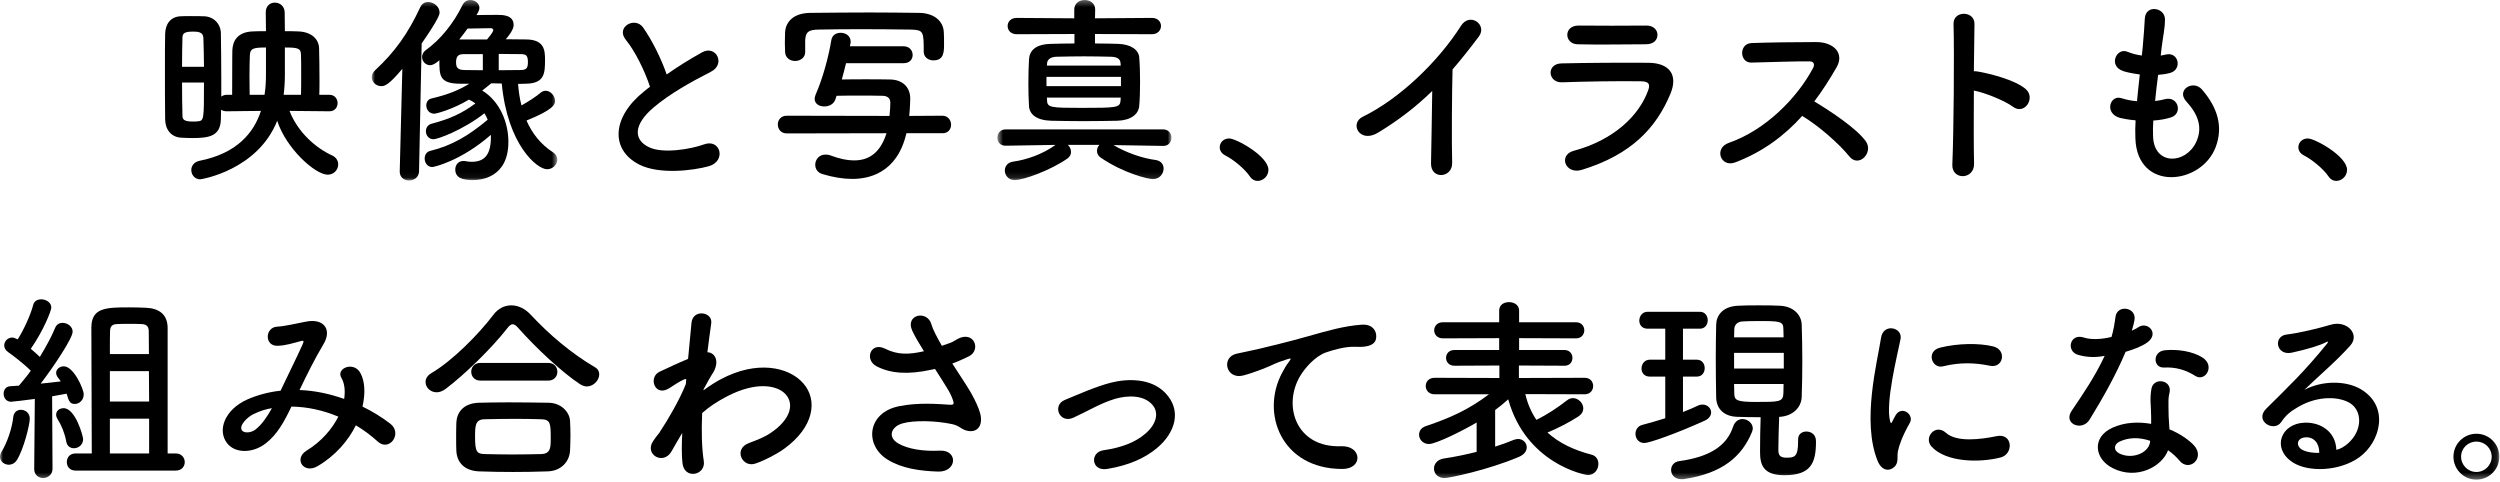 <?xml version="1.0" encoding="UTF-8" standalone="no"?>
<svg width="410px" height="79px" viewBox="0 0 410 79" version="1.1" xmlns="http://www.w3.org/2000/svg" xmlns:xlink="http://www.w3.org/1999/xlink">
    <!-- Generator: Sketch 43.2 (39069) - http://www.bohemiancoding.com/sketch -->
    <title>s2_h</title>
    <desc>Created with Sketch.</desc>
    <defs>
        <polygon id="path-1" points="31.397 0.341 0.967 0.341 0.967 29.945 31.397 29.945 31.397 0.341"></polygon>
        <polygon id="path-3" points="29.119 0.341 0.571 0.341 0.571 29.88 29.119 29.88 29.119 0.341"></polygon>
        <polygon id="path-5" points="0 79.659 409.891 79.659 409.891 1 0 1"></polygon>
    </defs>
    <g id="Page-1" stroke="none" stroke-width="1" fill="none" fill-rule="evenodd">
        <g id="s2_h" transform="translate(0, -1)">
            <path d="M49.361,16.545 C49.394,15.753 49.394,14.663 49.394,13.574 C49.394,12.089 49.394,10.604 49.361,9.944 C49.328,8.921 48.865,8.789 46.72,8.789 L46.72,13.244 C46.72,14.334 46.654,15.456 46.522,16.545 L49.361,16.545 Z M43.386,16.545 C43.585,15.323 43.618,14.136 43.618,13.079 L43.618,8.789 C41.439,8.789 41.044,8.986 40.978,10.043 C40.945,10.736 40.912,12.122 40.912,13.574 C40.912,14.631 40.945,15.687 40.945,16.545 L43.386,16.545 Z M29.855,14.531 C29.855,16.578 29.888,18.525 29.922,19.944 C29.922,20.538 30.086,20.935 31.637,20.935 C31.934,20.935 32.199,20.935 32.396,20.901 C33.453,20.803 33.453,20.736 33.453,14.531 L29.855,14.531 Z M33.453,11.957 C33.453,10.208 33.386,8.524 33.353,7.172 C33.287,6.247 32.463,6.182 31.637,6.182 C30.185,6.182 29.922,6.512 29.922,7.204 C29.888,8.426 29.855,10.142 29.855,11.957 L33.453,11.957 Z M54.014,19.251 L47.48,19.186 C48.833,22.684 51.77,25.258 54.443,26.48 C55.17,26.81 55.466,27.403 55.466,27.965 C55.466,28.822 54.773,29.648 53.75,29.648 C51.672,29.648 46.885,25.291 45.466,20.803 C42.232,28.922 33.023,30.407 32.826,30.407 C31.934,30.407 31.373,29.648 31.373,28.889 C31.373,28.229 31.802,27.568 32.726,27.37 C38.898,26.149 41.637,22.75 42.793,19.186 L37.181,19.251 C36.786,19.251 36.489,19.152 36.257,18.987 C36.257,19.516 36.224,20.043 36.224,20.538 C36.159,23.344 34.31,23.641 31.506,23.641 C30.845,23.641 30.218,23.607 29.624,23.575 C28.04,23.442 27.083,22.222 27.083,20.506 C27.049,18.195 27.049,15.126 27.049,12.254 C27.049,10.142 27.049,8.129 27.083,6.577 C27.115,4.96 27.941,3.773 29.558,3.673 C30.086,3.64 30.647,3.64 31.241,3.64 C32.066,3.64 32.858,3.64 33.518,3.673 C35.07,3.739 36.191,4.927 36.224,6.445 C36.257,8.656 36.291,11.363 36.291,14.004 L36.291,16.842 C36.521,16.677 36.819,16.545 37.181,16.545 L38.073,16.545 C38.073,10.076 38.106,9.416 38.106,9.218 C38.172,7.766 38.898,6.214 41.539,6.149 C42.132,6.115 42.859,6.115 43.618,6.115 C43.618,5.092 43.585,4.069 43.585,3.046 L43.585,3.013 C43.585,1.957 44.311,1.429 45.07,1.429 C45.862,1.429 46.654,1.989 46.687,2.98 C46.687,4.069 46.72,5.092 46.72,6.115 C47.48,6.115 48.206,6.115 48.865,6.149 C51.077,6.214 52.299,7.402 52.332,8.954 C52.364,10.076 52.397,12.254 52.397,14.201 C52.397,15.06 52.397,15.885 52.364,16.545 L54.014,16.545 C54.906,16.545 55.367,17.238 55.367,17.899 C55.367,18.591 54.906,19.251 54.048,19.251 L54.014,19.251 Z" id="Fill-1" fill="#000000"></path>
            <g id="Group-5" transform="translate(60, 0.659)">
                <mask id="mask-2" fill="white">
                    <use xlink:href="#path-1"></use>
                </mask>
                <g id="Clip-4"></g>
                <path d="M21.793,11.859 C23.014,11.859 24.235,11.826 25.357,11.826 C26.381,11.826 26.578,11.463 26.578,10.505 C26.578,9.317 26.183,9.218 25.291,9.218 C24.17,9.218 22.98,9.185 21.793,9.185 L21.793,11.859 Z M19.879,6.809 C20.605,5.951 20.902,5.456 20.902,5.291 C20.902,5.06 20.671,4.961 20.473,4.961 C20.109,4.961 17.898,4.994 16.678,5.027 C16.248,5.654 15.786,6.214 15.324,6.809 L19.879,6.809 Z M19.186,9.218 L16.116,9.218 C15.291,9.218 14.796,9.417 14.796,10.539 C14.796,11.264 14.928,11.826 16.182,11.826 C17.106,11.826 18.129,11.859 19.186,11.859 L19.186,9.218 Z M20.572,14.004 C20.043,14.433 19.549,14.829 19.086,15.192 C21.958,16.941 23.377,20.407 23.377,23.608 C23.377,29.615 18.625,29.88 17.602,29.88 C15.984,29.88 14.664,29.583 14.664,28.13 C14.664,27.437 15.126,26.744 15.984,26.744 C16.116,26.744 16.248,26.744 16.38,26.777 C16.71,26.842 17.04,26.876 17.37,26.876 C19.482,26.876 20.506,25.688 20.506,22.849 L20.506,22.453 C15.555,26.777 11.133,27.734 10.901,27.734 C10.076,27.734 9.647,27.007 9.647,26.348 C9.647,25.787 9.911,25.258 10.538,25.093 C14.136,24.203 16.809,22.618 19.978,19.978 C19.846,19.615 19.647,19.252 19.449,18.921 C15.786,21.76 11.727,23.179 11.1,23.179 C10.307,23.179 9.846,22.519 9.846,21.859 C9.846,21.331 10.143,20.803 10.77,20.638 C13.871,19.813 15.786,18.921 17.965,17.304 C17.733,17.139 17.469,16.941 16.908,16.677 C14.268,18.261 11.562,18.988 11.231,18.988 C10.373,18.988 9.911,18.295 9.911,17.634 C9.911,17.106 10.176,16.611 10.803,16.479 C13.443,15.852 15.126,15.192 16.975,14.07 L15.423,14.07 C12.057,14.037 12.057,12.75 12.057,10.209 C11.99,10.274 11.198,11.034 10.538,11.034 C9.779,11.034 9.219,10.374 9.219,9.68 C9.219,9.285 9.416,8.855 9.879,8.525 C12.189,6.875 14.4,4.169 15.852,1.165 C16.148,0.571 16.645,0.34 17.139,0.34 C17.898,0.34 18.625,0.901 18.625,1.628 C18.625,1.958 18.426,2.386 18.129,2.815 C19.119,2.783 20.671,2.783 21.628,2.783 C22.387,2.783 24.235,2.783 24.235,4.432 C24.235,4.63 24.235,5.291 22.948,6.776 C24.104,6.776 25.192,6.809 26.215,6.809 C29.285,6.809 29.384,8.591 29.384,10.142 C29.384,12.354 29.318,14.037 26.215,14.07 C25.819,14.07 25.424,14.103 24.961,14.103 C25.061,15.324 25.226,16.512 25.522,17.634 C26.645,17.007 27.865,16.215 28.658,15.555 C28.922,15.324 29.219,15.225 29.482,15.225 C30.309,15.225 31.034,16.084 31.034,16.909 C31.034,17.503 30.672,18.361 26.348,20.11 C27.272,22.222 28.691,24.038 30.704,25.325 C31.199,25.655 31.397,26.084 31.397,26.512 C31.397,27.305 30.672,28.097 29.714,28.097 C28.097,28.097 23.245,24.136 22.288,14.037 C21.331,14.004 20.671,14.004 20.671,14.004 L20.572,14.004 Z M5.555,28.461 L5.983,11.628 C3.641,14.433 3.014,14.466 2.518,14.466 C1.66,14.466 0.967,13.773 0.967,13.014 C0.967,12.618 1.132,12.221 1.527,11.859 C4.795,8.822 6.941,5.786 8.921,1.528 C9.219,0.901 9.713,0.671 10.208,0.671 C11.133,0.671 12.09,1.429 12.09,2.386 C12.09,2.65 12.057,3.278 9.152,7.469 L8.723,28.461 C8.689,29.418 7.898,29.945 7.072,29.945 C6.314,29.945 5.555,29.45 5.555,28.493 L5.555,28.461 Z" id="Fill-3" fill="#000000" mask="url(#mask-2)"></path>
            </g>
            <path d="M102.637,7.534 C100.921,5.422 104.156,3.639 105.476,5.521 C106.895,7.534 108.38,10.472 109.337,13.211 C111.119,11.957 113,10.768 115.147,9.581 C117.391,8.326 119.107,11.495 116.565,12.782 C113.2,14.498 109.799,16.413 107.192,18.624 C103.924,21.396 103.825,23.872 106.401,25.126 C108.71,26.281 113.43,25.423 115.41,24.697 C118.183,23.64 119.172,27.436 116.236,28.262 C113.628,28.987 108.116,29.647 104.849,27.997 C100.096,25.588 100.294,20.241 105.641,15.983 C105.971,15.72 106.268,15.456 106.598,15.224 C105.741,12.617 104.156,9.383 102.637,7.534" id="Fill-6" fill="#000000"></path>
            <path d="M132.05,9.548 C132.05,10.472 131.225,11 130.4,11 C129.574,11 128.782,10.505 128.75,9.482 C128.75,9.053 128.717,8.525 128.717,7.997 C128.717,7.469 128.75,6.907 128.75,6.379 C128.816,4.498 130.235,3.145 132.875,3.112 C136.209,3.079 139.444,3.046 142.678,3.046 C145.319,3.046 147.991,3.079 150.764,3.112 C153.041,3.145 154.725,4.333 154.79,6.347 C154.823,6.842 154.823,7.534 154.823,8.194 C154.823,9.482 154.823,10.902 153.074,10.902 C152.281,10.902 151.49,10.406 151.49,9.482 L151.49,9.416 C151.49,6.182 151.457,5.917 149.41,5.852 C146.803,5.819 143.832,5.785 140.928,5.785 C138.519,5.785 136.209,5.819 134.196,5.852 C132.413,5.885 132.149,6.379 132.05,7.568 L132.05,9.515 L132.05,9.548 Z M148.652,22.849 C147.1,29.549 142.281,30.341 139.774,30.341 C138.255,30.341 136.638,30.077 134.889,29.549 C134.063,29.318 133.7,28.657 133.7,28.03 C133.7,27.172 134.327,26.348 135.383,26.348 C135.648,26.348 135.945,26.38 136.275,26.513 C137.496,26.975 138.817,27.305 140.104,27.305 C142.446,27.305 144.362,26.116 145.384,22.849 L129.047,22.882 C128.057,22.882 127.561,22.155 127.561,21.397 C127.561,20.703 128.057,19.978 129.014,19.978 L145.879,20.011 C145.979,19.086 146.011,18.327 146.011,17.865 L146.011,17.799 C146.011,17.007 145.384,16.71 144.724,16.71 C143.502,16.677 142.215,16.677 140.961,16.677 C139.707,16.677 138.453,16.677 137.199,16.71 L137,17.304 C136.737,18.096 135.945,18.459 135.186,18.459 C134.361,18.459 133.602,18.03 133.602,17.205 C133.602,17.007 133.667,16.776 133.766,16.512 C134.889,13.971 135.879,10.406 136.34,7.568 C136.473,6.742 137.166,6.379 137.86,6.379 C138.684,6.379 139.509,6.874 139.509,7.832 C139.509,7.931 139.509,8.029 139.477,8.129 L139.377,8.591 L148.19,8.591 C149.18,8.591 149.674,9.317 149.674,10.01 C149.674,10.703 149.213,11.363 148.19,11.363 L138.75,11.363 C138.519,12.254 138.321,13.146 138.057,14.036 C139.344,14.004 140.664,14.004 141.985,14.004 C143.338,14.004 144.658,14.004 145.979,14.036 C148.025,14.069 149.279,15.291 149.279,17.172 C149.279,17.304 149.245,18.756 149.113,20.011 L154.559,19.978 C155.484,19.978 155.979,20.736 155.979,21.463 C155.979,22.155 155.516,22.849 154.592,22.849 L148.652,22.849 Z" id="Fill-8" fill="#000000"></path>
            <g id="Group-12" transform="translate(163, 0.659)">
                <mask id="mask-4" fill="white">
                    <use xlink:href="#path-3"></use>
                </mask>
                <g id="Clip-11"></g>
                <path d="M8.69,16.348 L8.723,16.876 C8.755,17.998 9.514,18.032 14.399,18.032 C20.076,18.032 20.669,17.998 20.77,16.876 C20.77,16.711 20.802,16.513 20.802,16.348 L8.69,16.348 Z M20.77,10.704 C20.736,10.077 20.306,9.681 19.252,9.648 C17.765,9.615 16.248,9.582 14.762,9.582 C13.245,9.582 11.759,9.615 10.209,9.648 C9.217,9.681 8.755,10.176 8.723,10.704 L8.69,11.1 L20.802,11.1 L20.77,10.704 Z M8.623,14.468 L20.835,14.468 L20.835,12.949 L8.623,12.949 L8.623,14.468 Z M16.578,5.918 L16.578,7.47 C17.898,7.47 19.186,7.503 20.407,7.535 C22.419,7.602 23.773,8.493 23.838,9.813 C23.938,11.068 23.971,12.42 23.971,13.774 C23.971,15.127 23.938,16.48 23.838,17.668 C23.741,19.087 22.453,20.077 20.241,20.144 C18.392,20.177 16.512,20.209 14.697,20.209 C12.88,20.209 11.1,20.177 9.416,20.144 C6.973,20.077 5.819,19.087 5.752,17.702 C5.686,16.513 5.654,15.292 5.654,14.104 C5.654,12.717 5.686,11.365 5.752,10.143 C5.819,8.691 6.742,7.602 9.35,7.535 C10.57,7.503 11.857,7.47 13.21,7.47 L13.21,5.918 L3.739,5.952 C2.749,5.952 2.253,5.291 2.253,4.598 C2.253,3.938 2.749,3.279 3.739,3.279 L13.178,3.344 L13.178,1.892 C13.178,0.869 14.037,0.341 14.895,0.341 C15.752,0.341 16.611,0.869 16.611,1.892 L16.578,3.344 L25.919,3.279 C26.909,3.279 27.404,3.938 27.404,4.598 C27.404,5.258 26.909,5.952 25.919,5.952 L16.578,5.918 Z M27.767,24.269 L19.614,24.137 C21.759,25.424 24.465,26.316 26.512,26.579 C27.436,26.711 27.832,27.338 27.832,27.998 C27.832,28.824 27.172,29.715 26.084,29.715 C25.291,29.715 21.265,28.758 17.503,26.184 C17.073,25.886 16.909,25.491 16.909,25.094 C16.909,24.731 17.041,24.369 17.303,24.104 L12.123,24.104 C12.453,24.402 12.65,24.83 12.65,25.259 C12.65,25.622 12.486,26.019 12.089,26.316 C9.284,28.296 4.795,29.88 3.409,29.88 C2.385,29.88 1.792,29.088 1.792,28.296 C1.792,27.636 2.22,26.976 3.178,26.843 C5.324,26.546 7.963,25.656 10.11,24.104 L1.923,24.237 L1.891,24.237 C1,24.237 0.571,23.577 0.571,22.916 C0.571,22.223 1.034,21.563 1.923,21.563 L27.767,21.563 C28.659,21.563 29.119,22.256 29.119,22.916 C29.119,23.609 28.659,24.269 27.799,24.269 L27.767,24.269 Z" id="Fill-10" fill="#000000" mask="url(#mask-4)"></path>
            </g>
            <path d="M204.986,29.944 C204.161,28.723 202.345,27.205 200.926,26.479 C200.299,26.149 200.035,25.654 200.035,25.159 C200.035,24.4 200.629,23.707 201.586,23.707 C202.742,23.707 208.022,26.611 208.022,28.855 C208.022,29.912 207.131,30.671 206.24,30.671 C205.778,30.671 205.316,30.439 204.986,29.944" id="Fill-13" fill="#000000"></path>
            <path d="M226.008,22.75 C222.971,24.598 221.255,21.231 223.499,20.143 C229.572,17.172 235.876,11.099 239.606,5.225 C241.058,2.947 243.963,5.06 242.543,6.974 C241.058,8.954 239.639,10.736 238.219,12.387 C238.121,15.753 238.055,24.4 238.154,27.7 C238.219,30.209 234.654,30.506 234.688,27.8 C234.721,25.159 234.854,19.779 234.886,15.918 C232.279,18.459 229.44,20.671 226.008,22.75" id="Fill-15" fill="#000000"></path>
            <path d="M269.912,8.261 C266.809,8.261 262.255,8.36 258.69,8.261 C256.512,8.195 256.38,5.158 258.921,5.192 C262.09,5.225 266.71,5.225 270.044,5.192 C271.166,5.192 271.826,5.917 271.826,6.709 C271.826,7.502 271.265,8.261 269.912,8.261 M259.416,28.856 C256.71,29.681 255.488,26.413 258.129,25.72 C264.631,23.971 268.822,19.978 270.308,15.786 C270.638,14.895 270.473,14.366 269.219,14.334 C265.852,14.268 259.713,14.366 256.182,14.498 C253.839,14.598 253.541,11.462 256.083,11.397 C260.341,11.297 265.886,11.264 270.374,11.297 C273.675,11.33 275.292,13.179 273.938,16.413 C271.628,21.925 267.601,26.348 259.416,28.856" id="Fill-17" fill="#000000"></path>
            <path d="M284.572,27.635 C282.163,28.526 281.041,25.291 283.516,24.433 C289.523,22.354 294.737,17.073 297.344,12.156 C297.642,11.594 297.51,11.067 296.784,11.067 C294.705,11.033 290.15,11.198 287.246,11.264 C285.265,11.33 285.134,8.162 287.246,8.063 C289.655,7.964 294.507,7.898 297.84,7.898 C300.81,7.898 302.494,9.78 301.207,12.024 C300.085,13.971 298.896,15.852 297.543,17.634 C300.282,19.284 304.474,22.057 305.992,24.169 C307.312,26.018 304.837,28.592 303.286,26.645 C301.669,24.631 298.269,21.628 295.562,20.011 C292.658,23.245 289.093,25.918 284.572,27.635" id="Fill-19" fill="#000000"></path>
            <path d="M323.747,27.832 C323.813,30.506 320.051,30.604 320.183,27.965 C320.414,22.618 320.513,9.68 320.381,4.927 C320.314,2.683 323.879,2.716 323.813,4.96 C323.78,6.577 323.747,9.449 323.714,12.684 C323.879,12.684 324.077,12.684 324.275,12.716 C326.123,13.014 330.414,14.069 332.196,15.588 C333.913,17.04 332.031,19.911 330.15,18.525 C328.73,17.469 325.464,16.182 323.714,15.852 C323.682,20.406 323.682,25.159 323.747,27.832" id="Fill-21" fill="#000000"></path>
            <path d="M353.107,23.442 C353.305,28.162 358.454,27.964 360.17,24.3 C361.326,21.825 360.402,19.647 358.553,17.633 C356.836,15.753 359.675,14.004 361.128,15.686 C363.702,18.657 364.627,21.793 363.372,25.126 C360.996,31.396 350.467,32.486 350.203,23.673 C350.169,22.75 350.169,21.759 350.236,20.736 C349.047,20.637 348.124,20.439 347.695,20.34 C345.021,19.614 346.045,16.478 347.925,17.105 C348.685,17.337 349.543,17.535 350.467,17.6 C350.599,16.148 350.764,14.696 350.929,13.211 C349.675,13.046 348.619,12.815 348.19,12.65 C345.681,11.792 347.133,8.755 348.882,9.481 C349.609,9.779 350.434,10.009 351.259,10.109 C351.293,9.713 351.358,9.284 351.391,8.887 C351.589,6.808 351.655,5.554 351.754,4.003 C351.92,1.692 355.054,2.22 355.054,4.168 C355.054,5.719 354.724,6.973 354.494,8.921 C354.461,9.316 354.394,9.713 354.362,10.109 C354.659,10.076 354.922,10.009 355.187,9.944 C357.332,9.449 357.893,12.386 355.946,12.947 C355.286,13.145 354.626,13.211 353.932,13.277 C353.735,14.762 353.57,16.181 353.437,17.568 C353.999,17.502 354.527,17.403 355.022,17.27 C357.2,16.676 358.025,19.581 356.078,20.241 C355.187,20.538 354.164,20.703 353.14,20.769 C353.075,21.726 353.075,22.618 353.107,23.442" id="Fill-23" fill="#000000"></path>
            <path d="M381.883,29.944 C381.058,28.723 379.242,27.205 377.823,26.479 C377.196,26.149 376.932,25.654 376.932,25.159 C376.932,24.4 377.527,23.707 378.484,23.707 C379.639,23.707 384.919,26.611 384.919,28.855 C384.919,29.912 384.029,30.671 383.137,30.671 C382.675,30.671 382.213,30.439 381.883,29.944" id="Fill-25" fill="#000000"></path>
            <mask id="mask-6" fill="white">
                <use xlink:href="#path-5"></use>
            </mask>
            <g id="Clip-28"></g>
            <path d="M18.02,75.368 L24.456,75.368 L24.456,69.659 L18.02,69.659 L18.02,75.368 Z M24.424,61.869 L18.021,61.869 L18.021,66.853 L24.456,66.853 L24.424,61.869 Z M24.424,59.064 C24.424,57.117 24.391,55.665 24.391,55.202 C24.357,54.443 23.895,54.146 23.169,54.146 C22.607,54.113 21.915,54.113 21.222,54.113 C20.496,54.113 19.803,54.113 19.242,54.146 C18.516,54.146 18.086,54.443 18.053,55.202 C18.021,55.73 18.021,57.182 18.021,59.064 L24.424,59.064 Z M12.377,78.174 C11.42,78.174 10.957,77.48 10.957,76.788 C10.957,76.061 11.42,75.368 12.377,75.368 L15.05,75.368 C15.05,70.418 14.984,56.787 14.984,54.74 C14.984,51.472 17.327,51.407 21.222,51.407 C22.146,51.407 23.104,51.44 23.928,51.472 C26.106,51.572 27.46,52.562 27.492,54.74 L27.492,75.368 L28.846,75.368 C29.803,75.368 30.299,76.095 30.299,76.788 C30.299,77.48 29.803,78.174 28.846,78.174 L12.377,78.174 Z M12.112,74.511 C11.551,74.511 10.99,74.18 10.858,73.388 C10.627,72.068 10.1,70.781 9.439,69.724 C9.273,69.461 9.208,69.229 9.208,68.999 C9.208,68.371 9.77,67.942 10.43,67.942 C12.377,67.942 13.631,72.53 13.631,73.025 C13.631,73.949 12.871,74.511 12.112,74.511 L12.112,74.511 Z M5.61,77.877 L5.709,66.424 C4.026,66.655 2.014,66.887 1.814,66.887 C1.023,66.887 0.594,66.226 0.594,65.566 C0.594,64.971 0.957,64.378 1.65,64.345 C2.046,64.311 2.541,64.279 3.102,64.246 C3.696,63.553 4.389,62.727 5.049,61.804 C4.026,60.747 2.079,59.262 1.32,58.734 C0.891,58.437 0.693,58.041 0.693,57.644 C0.693,56.985 1.254,56.357 2.014,56.357 C2.211,56.357 2.409,56.424 2.904,56.655 C3.828,55.202 4.983,52.761 5.445,51.011 C5.61,50.35 6.172,50.087 6.766,50.087 C7.558,50.087 8.416,50.615 8.416,51.44 C8.416,51.935 7.162,55.17 5.049,58.206 C5.578,58.635 6.105,59.13 6.535,59.526 C7.591,57.809 8.516,56.06 9.043,54.773 C9.273,54.18 9.77,53.948 10.264,53.948 C11.057,53.948 11.914,54.543 11.914,55.4 C11.914,56.49 8.68,61.308 6.666,63.916 C7.921,63.784 9.143,63.651 9.967,63.553 C9.835,63.322 9.637,63.091 9.505,62.926 C9.307,62.662 9.208,62.397 9.208,62.134 C9.208,61.539 9.803,61.077 10.463,61.077 C12.08,61.077 13.729,64.806 13.729,65.665 C13.729,66.622 13.004,67.249 12.277,67.249 C11.485,67.249 11.287,66.82 10.924,65.566 C10.396,65.665 9.538,65.83 8.548,65.995 L8.613,77.877 C8.613,78.867 7.822,79.395 7.062,79.395 C6.337,79.395 5.61,78.9 5.61,77.91 L5.61,77.877 Z M1.452,77.217 C0.727,77.217 0,76.688 0,75.93 C0,75.666 0.066,75.368 0.264,75.071 C1.154,73.619 1.98,71.276 2.178,69.361 C2.277,68.569 2.838,68.206 3.432,68.206 C4.158,68.206 4.885,68.734 4.885,69.659 C4.885,70.648 3.861,74.774 2.739,76.49 C2.409,76.985 1.914,77.217 1.452,77.217 L1.452,77.217 Z" id="Fill-27" fill="#000000" mask="url(#mask-6)"></path>
            <path d="M41.527,68.933 C40.67,69.362 39.118,70.748 39.679,71.574 C40.076,72.134 41.263,71.936 41.857,71.474 C42.947,70.649 43.838,69.296 44.597,67.943 C43.739,68.075 42.749,68.339 41.527,68.933 L41.527,68.933 Z M49.283,64.972 C51.759,65.072 54.201,65.632 56.445,66.424 C56.644,65.072 56.511,63.85 55.984,62.959 C55.059,61.408 58.03,60.154 59.119,62.2 C59.845,63.52 59.944,65.5 59.449,67.679 C61.166,68.504 62.716,69.495 64.004,70.484 C66.083,72.101 63.839,75.138 61.957,73.421 C60.869,72.431 59.679,71.54 58.36,70.748 C57.138,73.224 55.059,75.699 52.09,77.449 C49.779,78.801 48.129,76.227 50.273,74.907 C52.75,73.389 54.465,71.342 55.488,69.329 C53.047,68.306 50.439,67.711 47.798,67.679 C46.578,70.22 45.455,72.266 43.574,73.719 C41.593,75.27 38.689,75.468 37.269,73.719 C35.587,71.607 36.808,68.174 40.603,66.491 C42.353,65.732 44.201,65.27 46.015,65.072 C47.172,62.596 48.689,59.592 49.613,57.513 C49.812,57.051 49.911,56.787 49.416,56.919 C48.129,57.249 46.875,57.678 45.521,57.711 C43.342,57.778 43.441,54.708 45.422,54.576 C46.742,54.51 48.756,54.015 50.174,53.75 C53.177,53.157 54.498,55.104 53.013,57.513 C51.627,59.824 50.306,62.497 49.119,64.972 L49.283,64.972 Z" id="Fill-29" fill="#000000" mask="url(#mask-6)"></path>
            <path d="M90.32,72.86 C90.32,70.384 90.255,69.791 88.736,69.757 C87.515,69.724 86.095,69.691 84.611,69.691 C82.828,69.691 81.013,69.724 79.462,69.757 C77.943,69.791 77.91,70.813 77.91,72.662 C77.91,75.104 78.208,75.434 79.495,75.467 C80.914,75.501 82.465,75.533 84.049,75.533 C85.667,75.533 87.284,75.501 88.802,75.467 C90.32,75.401 90.32,74.345 90.32,72.86 L90.32,72.86 Z M78.801,63.421 C77.779,63.421 77.283,62.694 77.283,61.968 C77.283,61.242 77.779,60.516 78.801,60.516 L89.891,60.516 C90.914,60.516 91.41,61.242 91.41,61.968 C91.41,62.694 90.914,63.421 89.891,63.421 L78.801,63.421 Z M89.826,78.305 C87.911,78.372 85.997,78.405 84.115,78.405 C82.267,78.405 80.42,78.372 78.57,78.305 C76.162,78.207 74.94,76.853 74.841,74.939 C74.808,74.345 74.808,73.652 74.808,72.959 C74.808,72.035 74.808,71.078 74.841,70.318 C74.907,68.767 75.865,67.15 78.505,67.051 C79.89,67.018 81.574,66.985 83.356,66.985 C85.535,66.985 87.879,67.018 89.99,67.051 C92.004,67.084 93.39,68.536 93.489,70.021 C93.521,70.714 93.554,71.54 93.554,72.398 C93.554,73.223 93.521,74.081 93.489,74.906 C93.39,76.688 92.037,78.24 89.826,78.305 L89.826,78.305 Z M96.228,64.378 C95.898,64.378 95.502,64.246 95.138,64.014 C92.169,62.067 87.911,58.074 85.04,54.839 C84.676,54.41 84.38,54.179 84.082,54.179 C83.785,54.179 83.521,54.41 83.191,54.839 C80.617,58.139 76.162,62.464 73.091,64.774 C72.564,65.17 72.068,65.335 71.607,65.335 C70.55,65.335 69.791,64.509 69.791,63.651 C69.791,63.124 70.055,62.629 70.682,62.232 C74.248,60.153 78.538,55.763 80.914,52.628 C81.707,51.572 82.762,51.077 83.851,51.077 C84.973,51.077 86.095,51.605 87.019,52.595 C90.09,55.895 93.72,58.964 97.549,61.21 C98.076,61.506 98.275,61.935 98.275,62.397 C98.275,63.354 97.35,64.378 96.228,64.378 L96.228,64.378 Z" id="Fill-30" fill="#000000" mask="url(#mask-6)"></path>
            <path d="M111.689,72.332 C111.227,73.091 110.733,73.982 110.138,75.006 C108.785,77.382 105.65,75.533 107.102,73.355 C107.531,72.695 107.829,72.365 108.091,72.035 C109.578,69.791 111.459,66.557 112.481,63.981 L112.546,63.189 C112.448,63.157 112.317,63.157 112.118,63.256 C111.26,63.651 110.534,64.18 109.743,64.675 C107.365,66.16 106.276,62.859 108.159,61.969 C109.379,61.407 111.162,60.55 112.844,59.856 C113.076,57.447 113.273,55.367 113.406,53.948 C113.603,51.638 116.938,52.101 116.641,54.048 C116.475,55.235 116.245,56.853 116.013,58.768 C117.3,58.8 118.192,60.385 116.707,62.497 C116.541,62.728 116.046,63.651 115.385,64.84 L115.385,65.005 C116.376,64.279 117.334,63.651 118.225,63.189 C124.1,60.055 129.346,61.144 131.722,63.85 C134.132,66.557 133.571,71.012 128.588,74.609 C127.4,75.468 125.453,76.49 123.9,77.019 C121.722,77.778 120.206,74.609 122.844,73.652 C124.364,73.091 125.517,72.596 126.344,72.035 C129.841,69.691 130.238,67.117 128.786,65.6 C127.3,64.081 123.868,63.619 119.314,65.962 C117.597,66.853 116.311,67.711 115.154,68.734 C115.023,71.705 115.088,74.511 115.418,76.59 C115.618,77.778 114.791,78.57 113.9,78.702 C113.01,78.834 112.052,78.306 111.919,76.887 C111.788,75.666 111.788,73.982 111.886,72.002 L111.689,72.332 Z" id="Fill-31" fill="#000000" mask="url(#mask-6)"></path>
            <path d="M158.422,64.081 C159.017,64.972 160.699,67.81 160.865,69.394 C161.129,71.738 159.182,72.299 157.465,71.111 C157.036,70.813 156.574,70.648 156.112,70.55 C153.505,69.988 149.809,69.89 147.96,70.451 C146.111,71.012 145.551,72.695 147.3,73.719 C148.95,74.676 151.492,75.038 154.132,74.906 C157.168,74.774 156.971,78.437 153.835,78.339 C150.799,78.24 147.895,77.81 145.584,76.392 C141.723,74.016 142.184,68.669 147.465,67.612 C150.601,66.985 153.802,67.249 155.848,67.382 C156.344,67.414 156.475,67.249 156.344,66.82 C156.277,66.589 156.046,65.863 155.518,64.972 C154.924,63.949 154.132,62.761 153.34,61.507 C153.11,61.572 152.91,61.605 152.713,61.639 C148.917,62.464 146.046,62.266 143.769,61.077 C141.723,60.021 142.745,57.018 145.121,58.173 C147.234,59.229 149.049,59.163 151.525,58.602 C150.733,57.314 150.006,56.127 149.61,55.235 C148.389,52.562 152.086,51.803 152.746,54.18 C152.943,54.938 153.604,56.192 154.462,57.711 C154.924,57.546 155.387,57.381 155.881,57.216 C156.344,57.051 156.641,56.787 157.103,56.556 C159.776,55.202 160.931,58.404 158.918,59.427 C158.06,59.856 157.103,60.285 156.178,60.615 C156.938,61.804 157.73,62.992 158.422,64.081" id="Fill-32" fill="#000000" mask="url(#mask-6)"></path>
            <path d="M181.565,77.91 C178.958,78.339 178.694,75.171 180.97,74.841 C183.974,74.411 186.251,73.52 187.901,72.068 C189.881,70.318 189.981,68.504 188.99,67.382 C187.571,65.764 184.964,65.797 182.819,66.424 C180.441,67.15 178.297,68.471 176.053,69.494 C173.775,70.55 172.488,67.48 174.632,66.589 C176.746,65.731 179.618,64.411 182.225,63.751 C184.996,63.057 188.793,63.024 191.102,65.434 C193.875,68.306 192.752,71.969 189.75,74.477 C187.769,76.128 185.162,77.315 181.565,77.91" id="Fill-33" fill="#000000" mask="url(#mask-6)"></path>
            <path d="M210.291,62.101 C210.621,61.474 210.918,60.946 211.348,60.385 C211.875,59.692 211.71,59.725 211.083,59.922 C208.607,60.715 209.168,60.715 206.924,61.573 C205.868,61.969 204.943,62.299 203.954,62.563 C201.049,63.355 200.191,59.56 202.832,58.998 C203.525,58.833 205.439,58.47 206.495,58.206 C208.112,57.81 210.984,57.151 214.351,56.193 C217.75,55.236 220.456,54.444 223.361,54.246 C225.407,54.114 225.969,55.731 225.605,56.788 C225.407,57.348 224.681,58.008 222.371,57.876 C220.687,57.778 218.575,58.405 217.453,58.8 C215.604,59.46 213.955,61.441 213.229,62.663 C210.324,67.514 212.535,74.445 219.928,74.181 C223.394,74.049 223.592,77.944 220.094,77.911 C210.126,77.877 206.693,68.735 210.291,62.101" id="Fill-34" fill="#000000" mask="url(#mask-6)"></path>
            <path d="M250.155,65.632 C250.518,67.217 251.145,68.636 251.97,69.857 C253.719,68.999 255.37,67.909 256.987,66.655 C257.285,66.424 257.614,66.292 257.944,66.292 C258.836,66.292 259.661,67.084 259.661,67.976 C259.661,68.438 259.429,68.933 258.802,69.329 C257.317,70.286 255.535,71.21 253.786,71.936 C255.634,73.619 258.077,74.808 261.014,75.567 C261.806,75.765 262.136,76.425 262.136,77.085 C262.136,77.976 261.509,78.901 260.42,78.901 C259.826,78.901 250.255,76.986 247.35,66.49 C246.657,67.117 245.93,67.711 245.205,68.239 L245.205,74.246 C246.327,73.884 247.35,73.521 248.208,73.157 C248.472,73.059 248.736,72.992 248.968,72.992 C249.793,72.992 250.386,73.653 250.386,74.346 C250.386,74.94 250.023,75.533 249.099,75.93 C244.05,78.075 237.679,79.396 236.921,79.396 C235.765,79.396 235.172,78.636 235.172,77.844 C235.172,77.118 235.699,76.359 236.789,76.194 C238.603,75.93 240.452,75.533 242.168,75.105 L242.168,70.286 C240.42,71.342 235.6,73.818 234.345,73.818 C233.356,73.818 232.728,73.059 232.728,72.299 C232.728,71.705 233.058,71.144 233.851,70.88 C237.878,69.527 240.98,68.108 244.181,65.665 L235.27,65.665 C234.313,65.665 233.818,64.972 233.818,64.312 C233.818,63.619 234.313,62.959 235.27,62.959 L245.898,62.992 L245.898,60.945 L238.505,60.979 C237.613,60.979 237.152,60.319 237.152,59.692 C237.152,59.031 237.613,58.404 238.505,58.404 L245.865,58.404 L245.865,56.457 L236.623,56.49 C235.699,56.49 235.205,55.83 235.205,55.17 C235.205,54.51 235.699,53.85 236.623,53.85 L245.865,53.85 L245.865,51.936 C245.865,50.978 246.657,50.549 247.482,50.549 C248.307,50.549 249.133,51.011 249.133,51.936 L249.133,53.85 L258.472,53.85 C259.364,53.85 259.826,54.51 259.826,55.17 C259.826,55.83 259.364,56.49 258.472,56.49 L249.133,56.457 L249.133,58.404 L256.592,58.404 C257.449,58.404 257.879,59.065 257.879,59.692 C257.879,60.352 257.449,60.979 256.592,60.979 L249.099,60.945 L249.099,62.992 L259.891,62.959 C260.816,62.959 261.278,63.619 261.278,64.312 C261.278,64.972 260.816,65.665 259.891,65.665 L250.155,65.632 Z" id="Fill-35" fill="#000000" mask="url(#mask-6)"></path>
            <path d="M284.39,63.981 C284.39,64.51 284.423,65.038 284.423,65.567 C284.456,66.623 284.786,66.919 287.954,66.919 C291.784,66.919 292.411,66.919 292.476,65.534 C292.476,65.004 292.509,64.51 292.509,63.981 L284.39,63.981 Z M284.39,61.441 L292.542,61.441 L292.542,58.867 L284.39,58.867 L284.39,61.441 Z M292.476,55.005 C292.476,53.684 291.981,53.651 288.285,53.651 C287.294,53.651 286.337,53.684 285.744,53.718 C284.852,53.783 284.423,54.344 284.423,55.038 L284.39,56.325 L292.509,56.325 L292.476,55.005 Z M294.885,73.091 C294.885,72.168 295.545,71.772 296.239,71.772 C296.899,71.772 297.823,72.133 297.823,73.388 C297.823,76.986 296.965,78.933 292.641,78.933 C289.208,78.933 288.648,77.284 288.648,75.138 C288.648,73.224 288.681,71.243 288.746,69.427 C287.394,69.427 286.04,69.394 284.952,69.362 C282.641,69.296 281.486,67.975 281.452,66.16 C281.419,64.147 281.387,61.935 281.387,59.724 C281.387,57.91 281.419,56.06 281.452,54.245 C281.486,52.761 282.476,51.276 284.984,51.142 C285.942,51.078 287.196,51.078 288.416,51.078 C289.671,51.078 290.925,51.078 291.915,51.142 C294.126,51.242 295.413,52.627 295.48,54.212 C295.545,56.127 295.578,58.139 295.578,60.187 C295.578,62.2 295.545,64.213 295.48,66.127 C295.413,67.844 293.961,69.263 291.849,69.362 L291.784,69.362 C291.717,71.376 291.651,73.255 291.651,74.808 C291.651,75.666 291.949,76.061 292.971,76.061 C294.291,76.061 294.885,75.93 294.885,73.454 L294.885,73.124 L294.885,73.091 Z M276.204,79.561 C276.039,79.593 275.908,79.593 275.776,79.593 C274.62,79.593 274.06,78.835 274.06,78.076 C274.06,77.415 274.489,76.754 275.38,76.624 C280.529,75.93 283.235,74.016 284.225,70.978 C284.522,70.088 285.149,69.725 285.777,69.725 C286.601,69.725 287.459,70.385 287.459,71.276 C287.459,71.442 287.394,71.638 287.328,71.837 C285.644,75.93 282.41,78.635 276.204,79.561 L276.204,79.561 Z M273.103,62.761 L270.561,62.761 C269.637,62.761 269.208,62.1 269.208,61.441 C269.208,60.715 269.702,59.989 270.561,59.989 L273.103,59.989 L273.103,54.906 L270.198,54.906 C269.274,54.906 268.845,54.245 268.845,53.586 C268.845,52.859 269.34,52.133 270.198,52.133 L278.78,52.133 C279.637,52.133 280.067,52.827 280.067,53.52 C280.067,54.212 279.637,54.906 278.78,54.906 L276.007,54.906 L276.007,59.989 L278.285,59.989 C279.142,59.989 279.572,60.681 279.572,61.376 C279.572,62.068 279.142,62.761 278.285,62.761 L276.007,62.761 L276.007,68.57 C276.865,68.24 277.723,67.876 278.482,67.513 C278.746,67.382 278.977,67.349 279.242,67.349 C280.034,67.349 280.627,67.975 280.627,68.635 C280.627,69.13 280.297,69.659 279.572,69.989 C274.917,72.1 270.495,73.653 269.67,73.653 C268.713,73.653 268.218,72.894 268.218,72.133 C268.218,71.507 268.58,70.879 269.34,70.681 C270.594,70.352 271.848,69.989 273.103,69.593 L273.103,62.761 Z" id="Fill-36" fill="#000000" mask="url(#mask-6)"></path>
            <path d="M318.657,61.077 C316.842,61.539 315.786,58.602 318.195,58.008 C321.133,57.282 324.565,57.249 326.876,57.809 C329.185,58.371 328.558,61.473 326.314,60.978 C323.938,60.483 321.429,60.385 318.657,61.077 M316.776,74.246 C315.423,72.761 317.403,70.418 319.119,71.969 C320.901,73.586 324.862,73.058 327.436,72.53 C330.11,71.969 330.275,75.468 328.096,76.028 C324.565,76.92 319.152,76.82 316.776,74.246 M307.93,76.59 C305.29,70.088 307.897,60.318 308.492,56.39 C308.854,53.948 312.056,54.675 311.693,56.589 C311.165,59.262 309.184,67.018 309.977,70.088 C310.076,70.516 310.208,70.418 310.34,70.121 C310.406,69.956 310.769,69.296 310.901,69.064 C311.925,67.447 313.97,69.031 313.212,70.351 C311.99,72.497 311.462,74.015 311.264,74.973 C311.066,75.863 311.462,76.887 310.636,77.613 C309.812,78.339 308.591,78.207 307.93,76.59" id="Fill-37" fill="#000000" mask="url(#mask-6)"></path>
            <path d="M354.901,61.275 C353.087,61.375 352.954,58.634 355.066,58.437 C357.245,58.239 359.555,58.634 361.139,59.591 C363.383,60.945 361.668,63.684 360.05,62.662 C358.499,61.671 356.816,61.176 354.901,61.275 M347.542,73.454 C346.65,73.916 346.585,74.873 347.574,75.368 C349.554,76.358 352.228,75.401 352.591,73.619 C352.624,73.52 352.591,73.388 352.624,73.289 C350.941,72.728 349.159,72.662 347.542,73.454 M346.485,77.778 C343.416,76.226 343.052,72.662 346.452,71.143 C348.499,70.219 350.743,70.153 352.789,70.516 L352.789,69.361 C352.789,68.536 352.723,67.711 352.69,66.886 C352.657,66.226 352.723,65.301 352.855,64.674 C353.252,62.859 356.156,63.289 355.826,65.269 C355.726,65.763 355.628,66.127 355.628,66.82 C355.628,67.579 355.628,68.404 355.661,69.361 C355.693,69.988 355.759,70.681 355.793,71.408 C357.542,72.133 358.994,73.157 359.819,74.048 C361.701,76.128 359.027,78.47 357.443,76.556 C356.948,75.963 356.321,75.368 355.561,74.84 C354.604,77.48 350.479,79.791 346.485,77.778 M340.808,59.196 C338.795,58.634 339.422,55.598 341.765,56.357 C342.854,56.72 344.571,56.687 346.287,56.258 C346.617,55.17 346.782,54.113 346.947,52.925 C347.244,50.977 350.149,51.34 350.083,53.222 C350.049,53.717 349.851,54.443 349.621,55.235 C350.016,55.037 350.38,54.873 350.676,54.674 C352.162,53.618 354.241,55.665 352.129,57.182 C351.303,57.777 349.951,58.304 348.597,58.701 C347.047,62.43 344.802,66.391 342.689,69.824 C341.468,71.803 338.3,70.516 339.753,68.371 C341.6,65.631 343.547,62.827 345.165,59.361 C343.482,59.691 342.062,59.559 340.808,59.196" id="Fill-38" fill="#000000" mask="url(#mask-6)"></path>
            <path d="M378.047,72.728 C376.595,72.861 376.528,74.213 377.584,74.775 C378.344,75.171 379.433,75.302 380.357,75.269 C380.39,73.751 379.499,72.596 378.047,72.728 M385.076,73.719 C387.486,71.573 387.387,68.438 385.506,67.183 C383.789,66.028 380.225,65.796 376.892,67.745 C375.571,68.504 374.878,69.097 374.119,70.219 C372.931,71.969 369.63,70.022 371.677,68.008 C375.307,64.412 377.981,61.87 381.645,57.347 C382.007,56.886 381.677,57.017 381.413,57.151 C380.489,57.645 378.311,58.304 375.868,58.833 C373.261,59.395 372.766,56.127 375.01,55.862 C377.222,55.599 380.39,54.806 382.272,54.245 C384.911,53.486 387.09,55.831 385.44,57.678 C384.384,58.867 383.064,60.154 381.743,61.374 C380.423,62.596 379.103,63.785 377.914,64.939 C380.819,63.388 384.746,63.388 387.189,64.84 C391.942,67.678 390.391,73.487 386.925,75.996 C383.657,78.338 378.509,78.471 376,76.82 C372.502,74.543 374.053,70.451 377.947,70.319 C380.588,70.219 383.064,71.803 383.162,74.775 C383.789,74.642 384.483,74.246 385.076,73.719" id="Fill-39" fill="#000000" mask="url(#mask-6)"></path>
            <path d="M406.128,73.421 C404.742,73.421 403.62,74.511 403.62,75.897 C403.62,77.283 404.742,78.405 406.128,78.405 C407.515,78.405 408.637,77.283 408.637,75.897 C408.637,74.511 407.515,73.421 406.128,73.421 M406.128,79.659 C404.049,79.659 402.365,77.976 402.365,75.897 C402.365,73.817 404.049,72.134 406.128,72.134 C408.207,72.134 409.891,73.817 409.891,75.897 C409.891,77.976 408.207,79.659 406.128,79.659" id="Fill-40" fill="#000000" mask="url(#mask-6)"></path>
        </g>
    </g>
</svg>